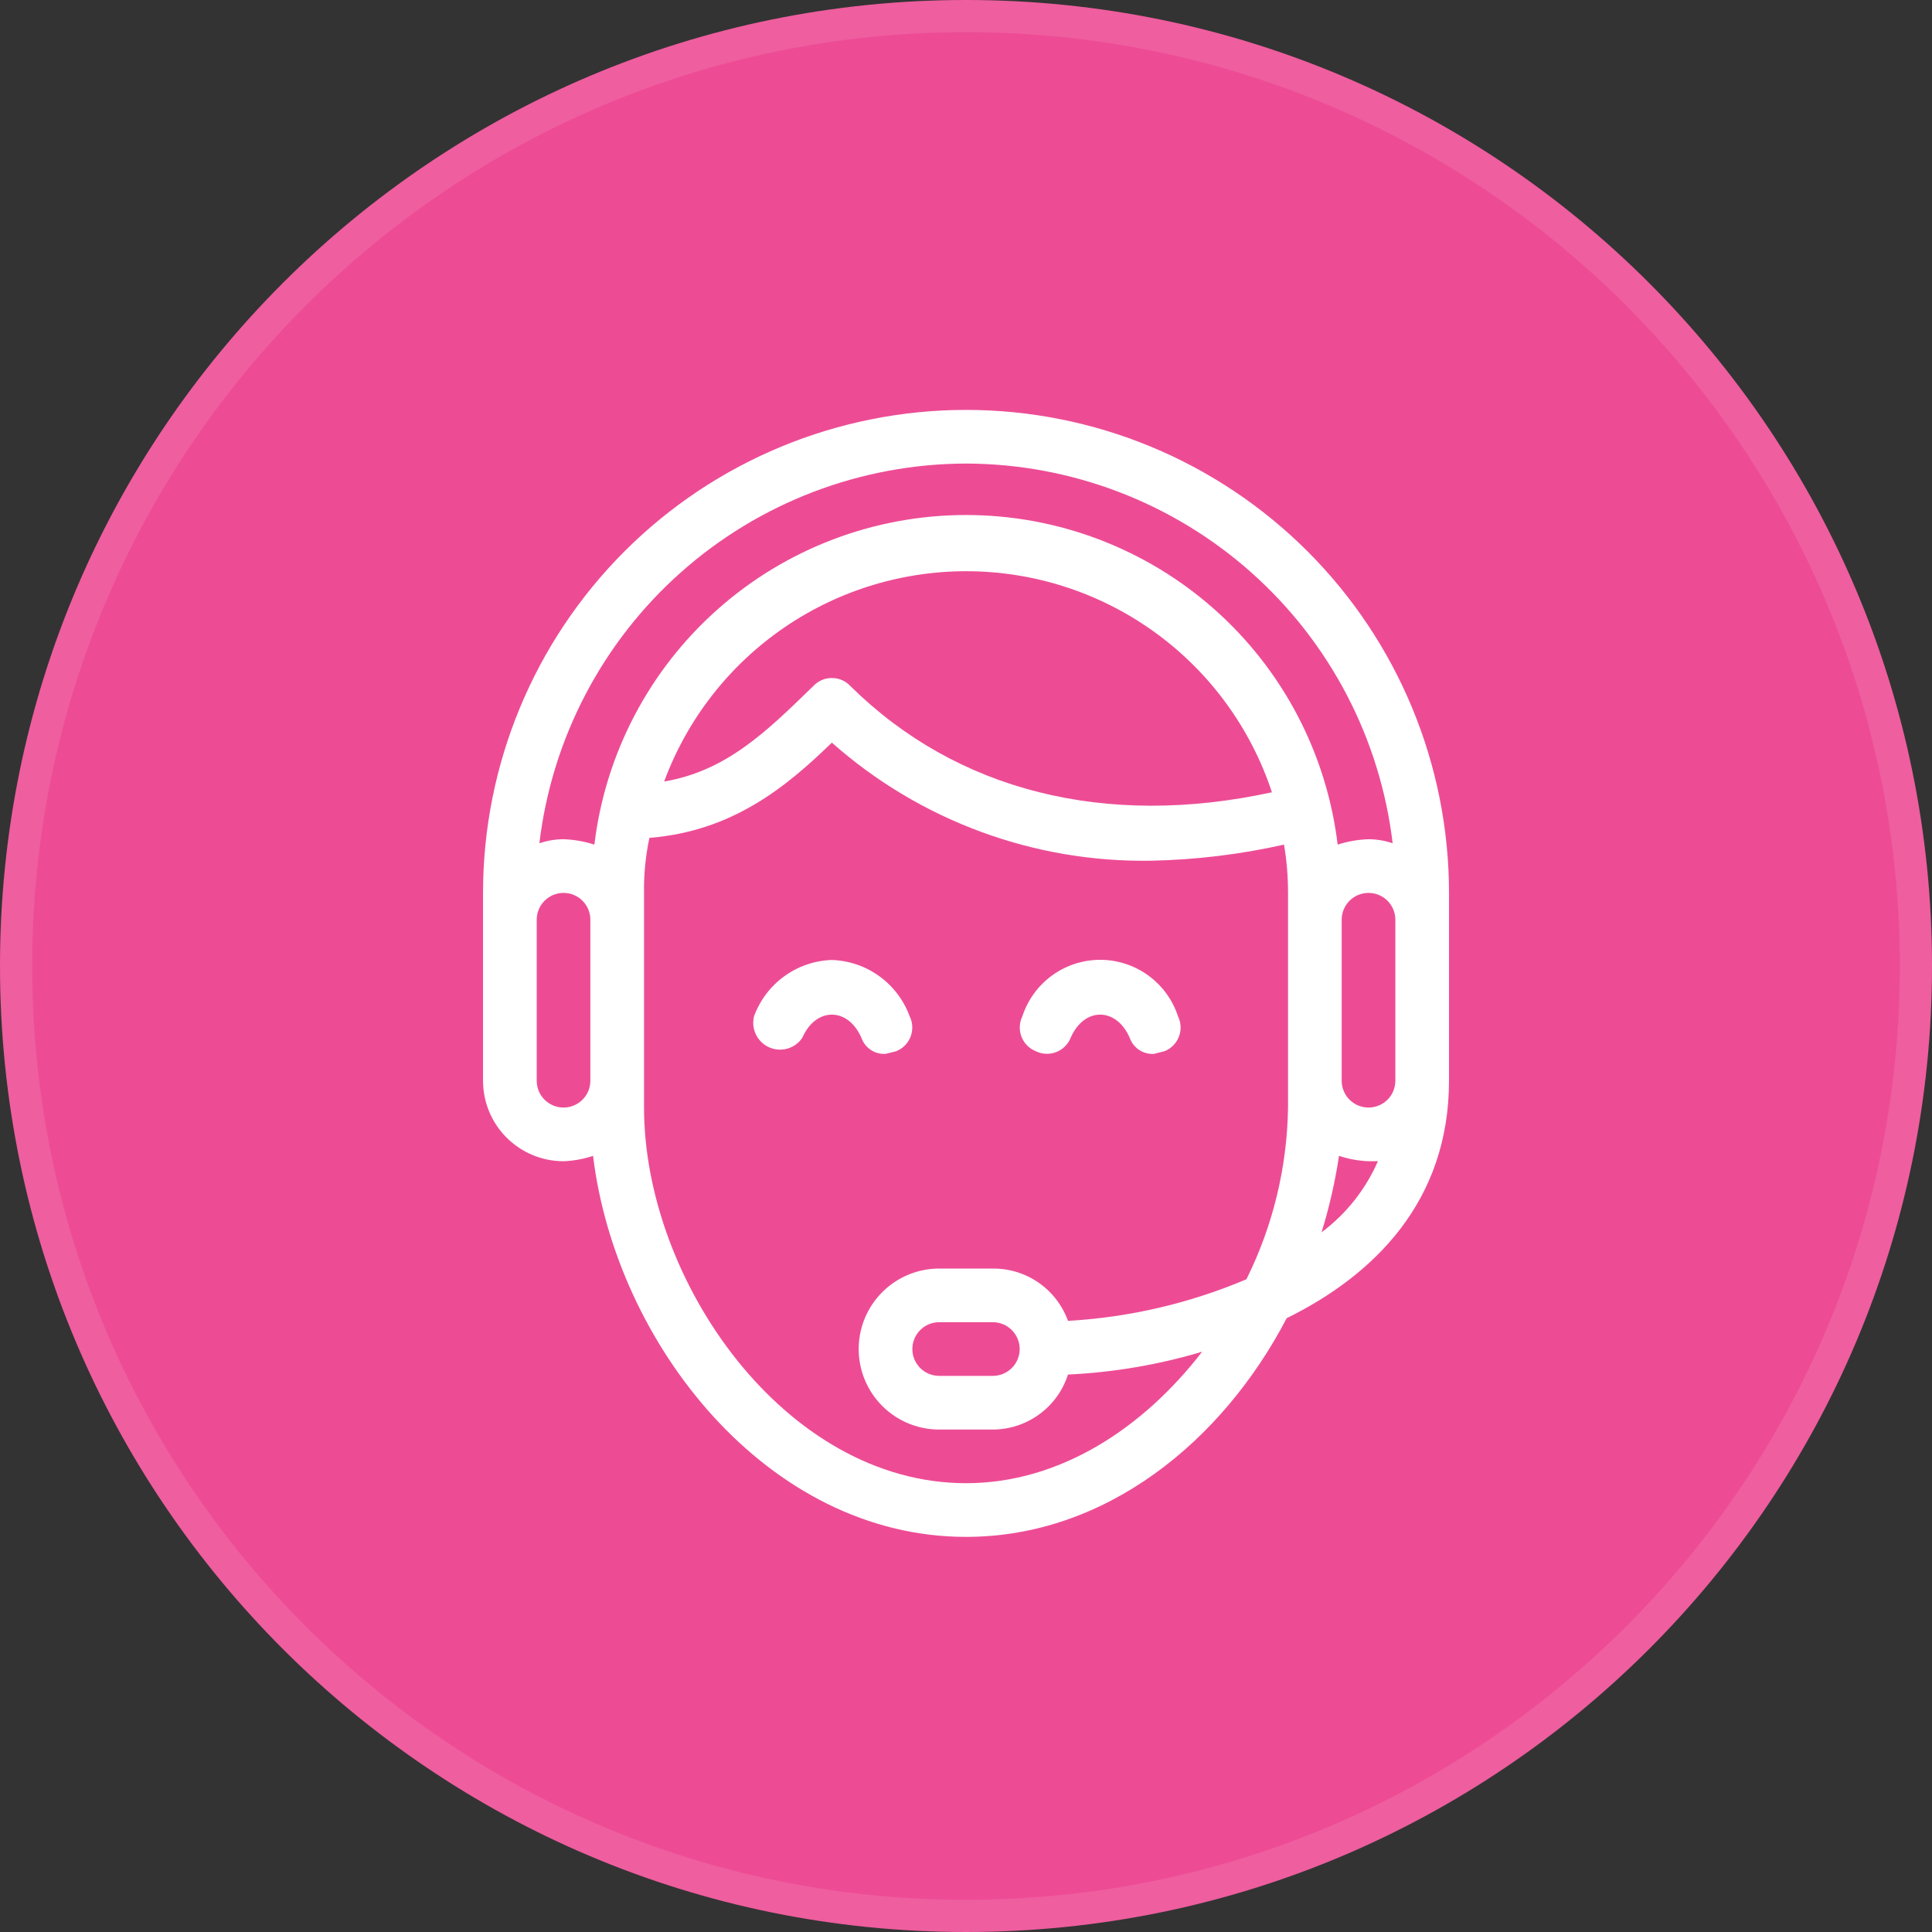 <svg xmlns="http://www.w3.org/2000/svg" width="60" height="60" viewBox="0 0 60 60" fill="none"><rect x="0" y="0" width="60" height="60" fill="#333333" stroke="none"/><path d="M0 30C0 13.431 13.431 0 30 0C46.569 0 60 13.431 60 30C60 46.569 46.569 60 30 60C13.431 60 0 46.569 0 30Z" fill="#ED4C95"></path><path d="M0.5 30C0.5 13.708 13.708 0.5 30 0.5C46.292 0.5 59.5 13.708 59.5 30C59.5 46.292 46.292 59.5 30 59.5C13.708 59.5 0.5 46.292 0.5 30Z" stroke="white" stroke-opacity="0.1"></path><path d="M27.5 32.729L27.834 32.646C27.935 32.605 28.027 32.545 28.103 32.467C28.18 32.389 28.239 32.297 28.279 32.195C28.318 32.094 28.335 31.985 28.331 31.876C28.326 31.767 28.299 31.66 28.25 31.563C28.068 31.063 27.741 30.63 27.31 30.318C26.879 30.006 26.365 29.83 25.834 29.813C25.302 29.83 24.789 30.006 24.358 30.318C23.927 30.63 23.6 31.063 23.417 31.563C23.37 31.753 23.391 31.954 23.477 32.13C23.563 32.306 23.708 32.446 23.887 32.526C24.067 32.605 24.268 32.619 24.456 32.565C24.645 32.511 24.808 32.392 24.917 32.229C25.334 31.271 26.334 31.271 26.751 32.229C26.805 32.383 26.907 32.514 27.042 32.605C27.177 32.695 27.338 32.739 27.5 32.729ZM32.167 32.646C32.265 32.694 32.372 32.721 32.48 32.726C32.589 32.731 32.698 32.713 32.8 32.674C32.901 32.635 32.994 32.575 33.072 32.499C33.149 32.422 33.21 32.331 33.25 32.229C33.667 31.271 34.667 31.271 35.084 32.229C35.138 32.383 35.24 32.514 35.375 32.605C35.511 32.695 35.671 32.739 35.834 32.729L36.167 32.646C36.268 32.605 36.36 32.545 36.436 32.467C36.513 32.389 36.573 32.297 36.612 32.195C36.651 32.094 36.669 31.985 36.664 31.876C36.659 31.767 36.632 31.66 36.584 31.563C36.418 31.053 36.094 30.608 35.66 30.293C35.226 29.978 34.703 29.808 34.167 29.808C33.631 29.808 33.108 29.978 32.674 30.293C32.24 30.608 31.917 31.053 31.75 31.563C31.703 31.66 31.675 31.767 31.671 31.876C31.666 31.985 31.683 32.094 31.723 32.195C31.762 32.297 31.821 32.389 31.898 32.467C31.974 32.545 32.066 32.605 32.167 32.646Z" fill="white"></path><path d="M30.001 12.73C26.023 12.73 22.207 14.31 19.394 17.123C16.581 19.936 15.001 23.751 15.001 27.73V33.563C15.001 34.226 15.264 34.862 15.733 35.33C16.202 35.799 16.838 36.063 17.501 36.063C17.813 36.051 18.122 35.995 18.418 35.896C19.126 41.729 23.834 47.729 30.001 47.729C34.334 47.729 37.959 44.771 39.959 40.938C42.667 39.604 45 37.313 45 33.563V27.73C45 23.751 43.42 19.936 40.607 17.123C37.794 14.31 33.979 12.73 30.001 12.73ZM30.001 14.396C33.268 14.404 36.42 15.607 38.861 17.78C41.302 19.952 42.864 22.943 43.25 26.188C43.009 26.106 42.755 26.064 42.501 26.063C42.175 26.074 41.852 26.13 41.542 26.23C41.202 23.407 39.84 20.808 37.714 18.922C35.587 17.036 32.843 15.994 30.001 15.994C27.158 15.994 24.414 17.036 22.288 18.922C20.161 20.808 18.799 23.407 18.459 26.23C18.149 26.13 17.826 26.074 17.501 26.063C17.246 26.064 16.993 26.106 16.751 26.188C17.138 22.943 18.699 19.952 21.14 17.78C23.581 15.607 26.733 14.404 30.001 14.396ZM42.501 34.396C42.279 34.396 42.068 34.308 41.911 34.152C41.755 33.996 41.667 33.784 41.667 33.563V28.563C41.667 28.342 41.755 28.13 41.911 27.974C42.068 27.817 42.279 27.73 42.501 27.73C42.721 27.73 42.933 27.817 43.09 27.974C43.246 28.13 43.334 28.342 43.334 28.563V33.563C43.334 33.784 43.246 33.996 43.09 34.152C42.933 34.308 42.721 34.396 42.501 34.396ZM39.501 24.605C34.334 25.73 29.709 24.563 26.417 21.313C26.343 21.232 26.253 21.168 26.153 21.123C26.052 21.079 25.944 21.056 25.834 21.056C25.724 21.056 25.616 21.079 25.515 21.123C25.415 21.168 25.325 21.232 25.251 21.313C23.834 22.688 22.584 23.938 20.626 24.271C21.345 22.326 22.651 20.653 24.363 19.483C26.075 18.314 28.108 17.705 30.181 17.741C32.255 17.778 34.265 18.458 35.935 19.688C37.604 20.917 38.85 22.636 39.501 24.605ZM17.501 34.396C17.28 34.396 17.068 34.308 16.912 34.152C16.755 33.996 16.668 33.784 16.668 33.563V28.563C16.668 28.342 16.755 28.13 16.912 27.974C17.068 27.817 17.28 27.73 17.501 27.73C17.722 27.73 17.934 27.817 18.09 27.974C18.247 28.13 18.334 28.342 18.334 28.563V33.563C18.334 33.784 18.247 33.996 18.09 34.152C17.934 34.308 17.722 34.396 17.501 34.396ZM30.001 46.062C24.376 46.062 20.001 39.771 20.001 34.396V27.73C19.992 27.156 20.048 26.583 20.168 26.021C22.751 25.813 24.418 24.438 25.834 23.063C28.565 25.483 32.103 26.791 35.751 26.73C37.139 26.702 38.521 26.535 39.876 26.23C39.96 26.725 40.002 27.227 40.001 27.73V34.396C39.974 36.248 39.533 38.071 38.709 39.729C36.95 40.475 35.075 40.912 33.167 41.021C32.995 40.542 32.677 40.128 32.259 39.837C31.841 39.546 31.343 39.392 30.834 39.396H29.167C28.504 39.396 27.869 39.659 27.4 40.128C26.931 40.597 26.667 41.233 26.667 41.896C26.667 42.559 26.931 43.195 27.4 43.664C27.869 44.132 28.504 44.396 29.167 44.396H30.834C31.354 44.394 31.859 44.228 32.278 43.921C32.698 43.614 33.009 43.182 33.167 42.688C34.58 42.621 35.979 42.384 37.334 41.979C35.501 44.354 32.917 46.062 30.001 46.062ZM31.667 41.896C31.667 42.117 31.579 42.329 31.423 42.485C31.267 42.641 31.055 42.729 30.834 42.729H29.167C28.946 42.729 28.734 42.641 28.578 42.485C28.422 42.329 28.334 42.117 28.334 41.896C28.334 41.675 28.422 41.463 28.578 41.307C28.734 41.15 28.946 41.062 29.167 41.062H30.834C31.055 41.062 31.267 41.15 31.423 41.307C31.579 41.463 31.667 41.675 31.667 41.896ZM41.042 38.271C41.282 37.494 41.463 36.7 41.584 35.896C41.88 35.995 42.188 36.051 42.501 36.063H42.792C42.41 36.938 41.807 37.699 41.042 38.271Z" fill="white"></path></svg>